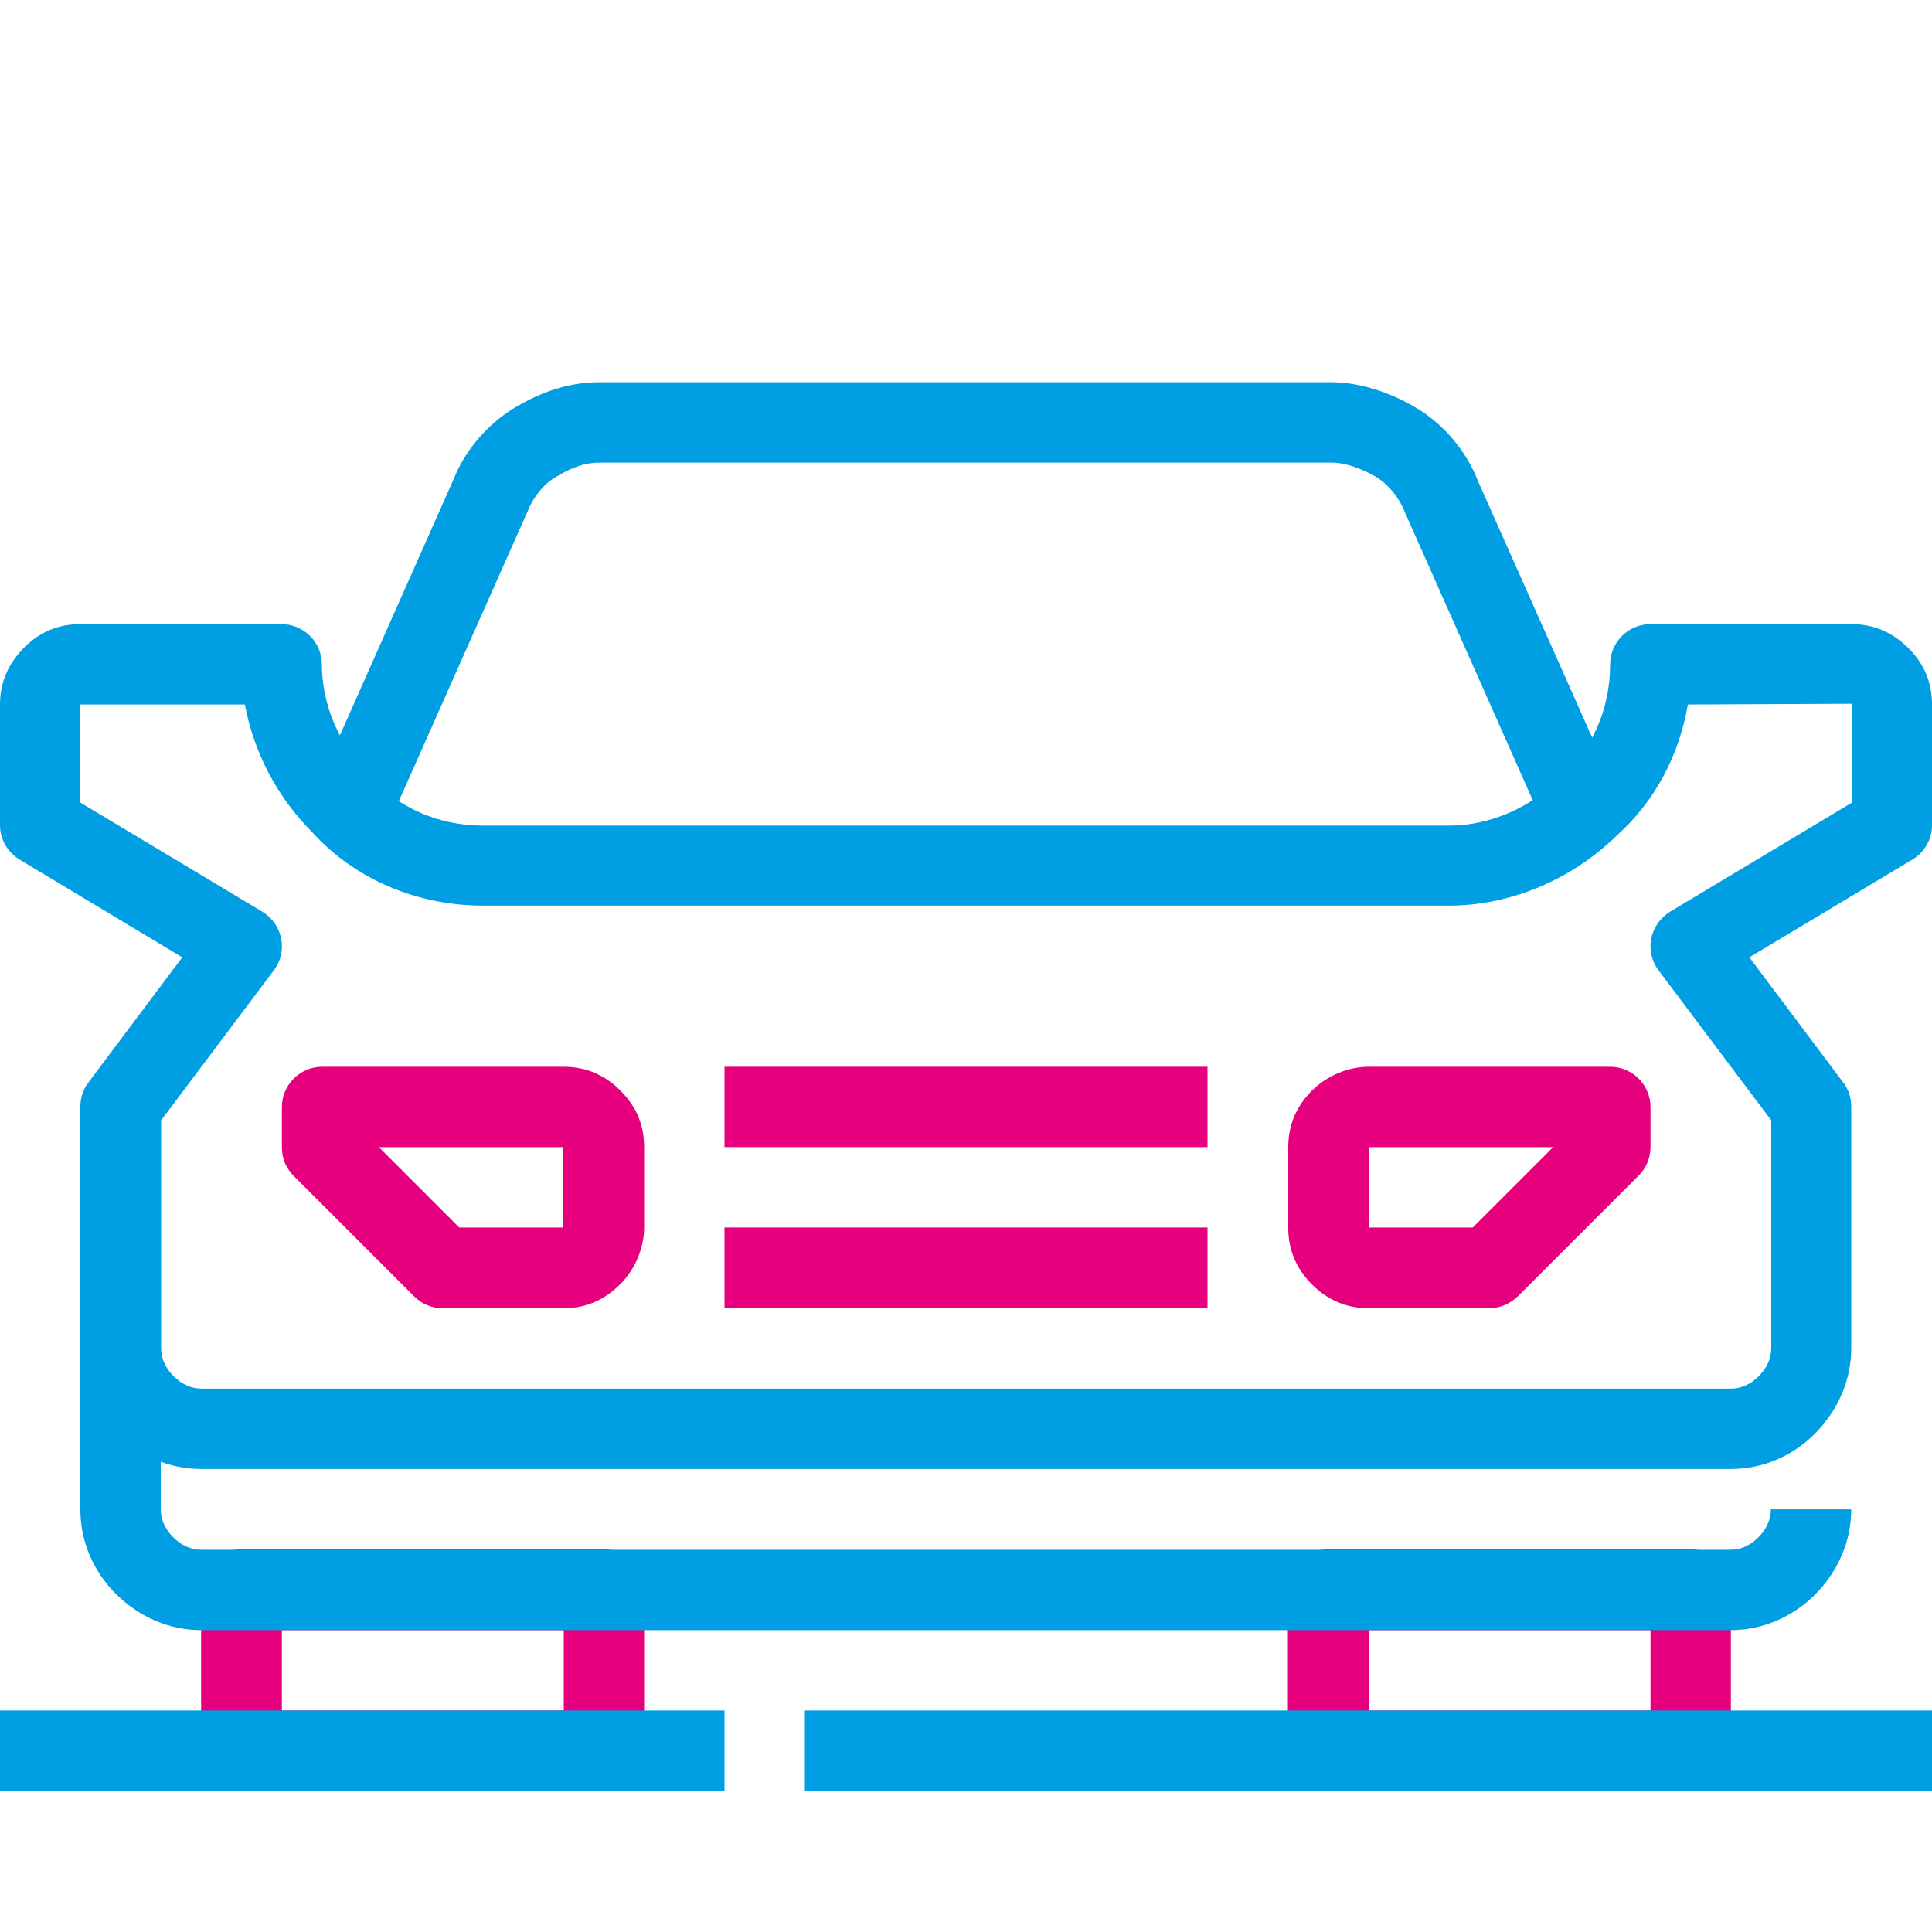<?xml version="1.0" encoding="utf-8"?>
<!-- Generator: Adobe Illustrator 24.0.3, SVG Export Plug-In . SVG Version: 6.00 Build 0)  -->
<svg version="1.1" id="Capa_1" xmlns="http://www.w3.org/2000/svg" xmlns:xlink="http://www.w3.org/1999/xlink" x="0px" y="0px"
	 viewBox="0 0 512 512" style="enable-background:new 0 0 512 512;" xml:space="preserve">
<style type="text/css">
	.st0{fill:#E6007E;}
	.st1{fill:#009FE3;}
</style>
<g>
	<path class="st0" d="M160,474.7H64c-5.9,0-10.7-4.8-10.7-10.7v-42.7c0-5.9,4.8-10.7,10.7-10.7h96c5.9,0,10.7,4.8,10.7,10.7V464
		C170.7,469.9,165.9,474.7,160,474.7z M74.7,453.3h74.7V432H74.7V453.3z"/>
	<path class="st0" d="M448,474.7h-96c-5.9,0-10.7-4.8-10.7-10.7v-42.7c0-5.9,4.8-10.7,10.7-10.7h96c5.9,0,10.7,4.8,10.7,10.7V464
		C458.7,469.9,453.9,474.7,448,474.7z M362.7,453.3h74.7V432h-74.7V453.3z"/>
	<rect x="192" y="325.3" class="st0" width="128" height="21.3"/>
	<rect x="192" y="282.7" class="st0" width="128" height="21.3"/>
</g>
<g>
	<path class="st0" d="M149.3,346.7h-32c-2.8,0-5.5-1.1-7.5-3.1l-32-32c-2-2-3.1-4.7-3.1-7.5v-10.7c0-5.9,4.8-10.7,10.7-10.7h64
		c5.8,0,10.8,2.1,15,6.3c4.3,4.3,6.3,9.2,6.3,15v21.3c0,5.4-2.4,11.1-6.3,15C160.1,344.6,155.2,346.7,149.3,346.7z M121.7,325.3
		h27.6V304h-48.9L121.7,325.3z"/>
	<path class="st0" d="M394.7,346.7h-32c-5.8,0-10.8-2.1-15-6.3s-6.3-9.2-6.3-15V304c0-5.8,2.1-10.8,6.3-15c3.9-3.9,9.6-6.3,15-6.3
		h64c5.9,0,10.7,4.8,10.7,10.7V304c0,2.8-1.1,5.5-3.1,7.5l-32,32C400.2,345.5,397.5,346.7,394.7,346.7z M362.7,304v21.3h27.6
		l21.3-21.3H362.7z"/>
</g>
<path class="st1" d="M458.7,432H53.3c-8.4,0-16.3-3.4-22.5-9.5c-6.2-6.2-9.5-14.1-9.5-22.5v-42.7h21.3V400c0,2.7,1.1,5.2,3.3,7.4
	c2.1,2.1,4.7,3.3,7.4,3.3h405.3c2.7,0,5.2-1.1,7.4-3.3c2.1-2.1,3.3-4.7,3.3-7.4h21.3c0,8.3-3.4,16.3-9.5,22.5
	C475,428.6,467,432,458.7,432z"/>
<g>
	<path class="st1" d="M406.3,212.3l-34.1-76.8c-1.5-3.8-4.4-7.2-7.5-9.1c-3.9-2.3-8.4-3.8-11.6-3.8H158.9c-3.7,0-7.1,1.1-11.6,3.8
		c-3.1,1.8-5.9,5.2-7.3,8.7l-34.3,77.2l-19.5-8.7l34.1-76.8c3-7.5,8.9-14.4,16-18.7c4.9-2.9,12.6-6.8,22.5-6.8h194.1
		c7.1,0,15.3,2.5,22.6,6.9c7.1,4.3,13,11.2,16.1,19.1l34,76.4L406.3,212.3z"/>
	<rect y="453.3" class="st1" width="192" height="21.3"/>
	<rect x="213.3" y="453.3" class="st1" width="298.7" height="21.3"/>
</g>
<path class="st1" d="M458.7,389.3H53.3c-8.4,0-16.3-3.4-22.5-9.5c-6.2-6.2-9.5-14.1-9.5-22.5v-64c0-2.3,0.7-4.6,2.1-6.4l24.9-33.2
	L5.2,227.8C2,225.9,0,222.4,0,218.7v-32c0-5.8,2.1-10.7,6.3-15c4.3-4.3,9.2-6.3,15-6.3h53.3c5.9,0,10.7,4.8,10.7,10.7
	c0,10.8,4.7,21.6,12.9,29.8c7.5,8.3,18.2,12.9,29.8,12.9h256c10.8,0,21.6-4.7,29.8-12.9c8.3-7.5,12.9-18.2,12.9-29.8
	c0-5.9,4.8-10.7,10.7-10.7h53.3c5.8,0,10.7,2.1,15,6.3c4.3,4.3,6.3,9.2,6.3,15v32c0,3.7-2,7.2-5.2,9.1l-43.2,25.9l24.9,33.2
	c1.4,1.8,2.1,4.1,2.1,6.4v64c0,8.3-3.4,16.3-9.5,22.5C475,386,467,389.3,458.7,389.3z M42.7,296.9v60.4c0,2.7,1.1,5.2,3.3,7.4
	c2.1,2.1,4.7,3.3,7.4,3.3h405.3c2.7,0,5.2-1.1,7.4-3.3c2.1-2.1,3.3-4.7,3.3-7.4v-60.4l-29.9-39.8c-1.8-2.4-2.5-5.5-1.9-8.4
	s2.4-5.5,5-7.1l48.2-28.9l0-26.2l-43.5,0.2c-2.3,13.5-8.8,25.7-18.7,34.6C416.7,233,400.4,240,384,240H128
	c-17.6,0-34.1-7.1-45.3-19.5c-9.2-9.2-15.5-21.2-17.8-33.8H21.3v26l48.2,28.9c2.6,1.6,4.4,4.1,5,7.1c0.6,3-0.1,6-1.9,8.4L42.7,296.9
	z"/>
</svg>
